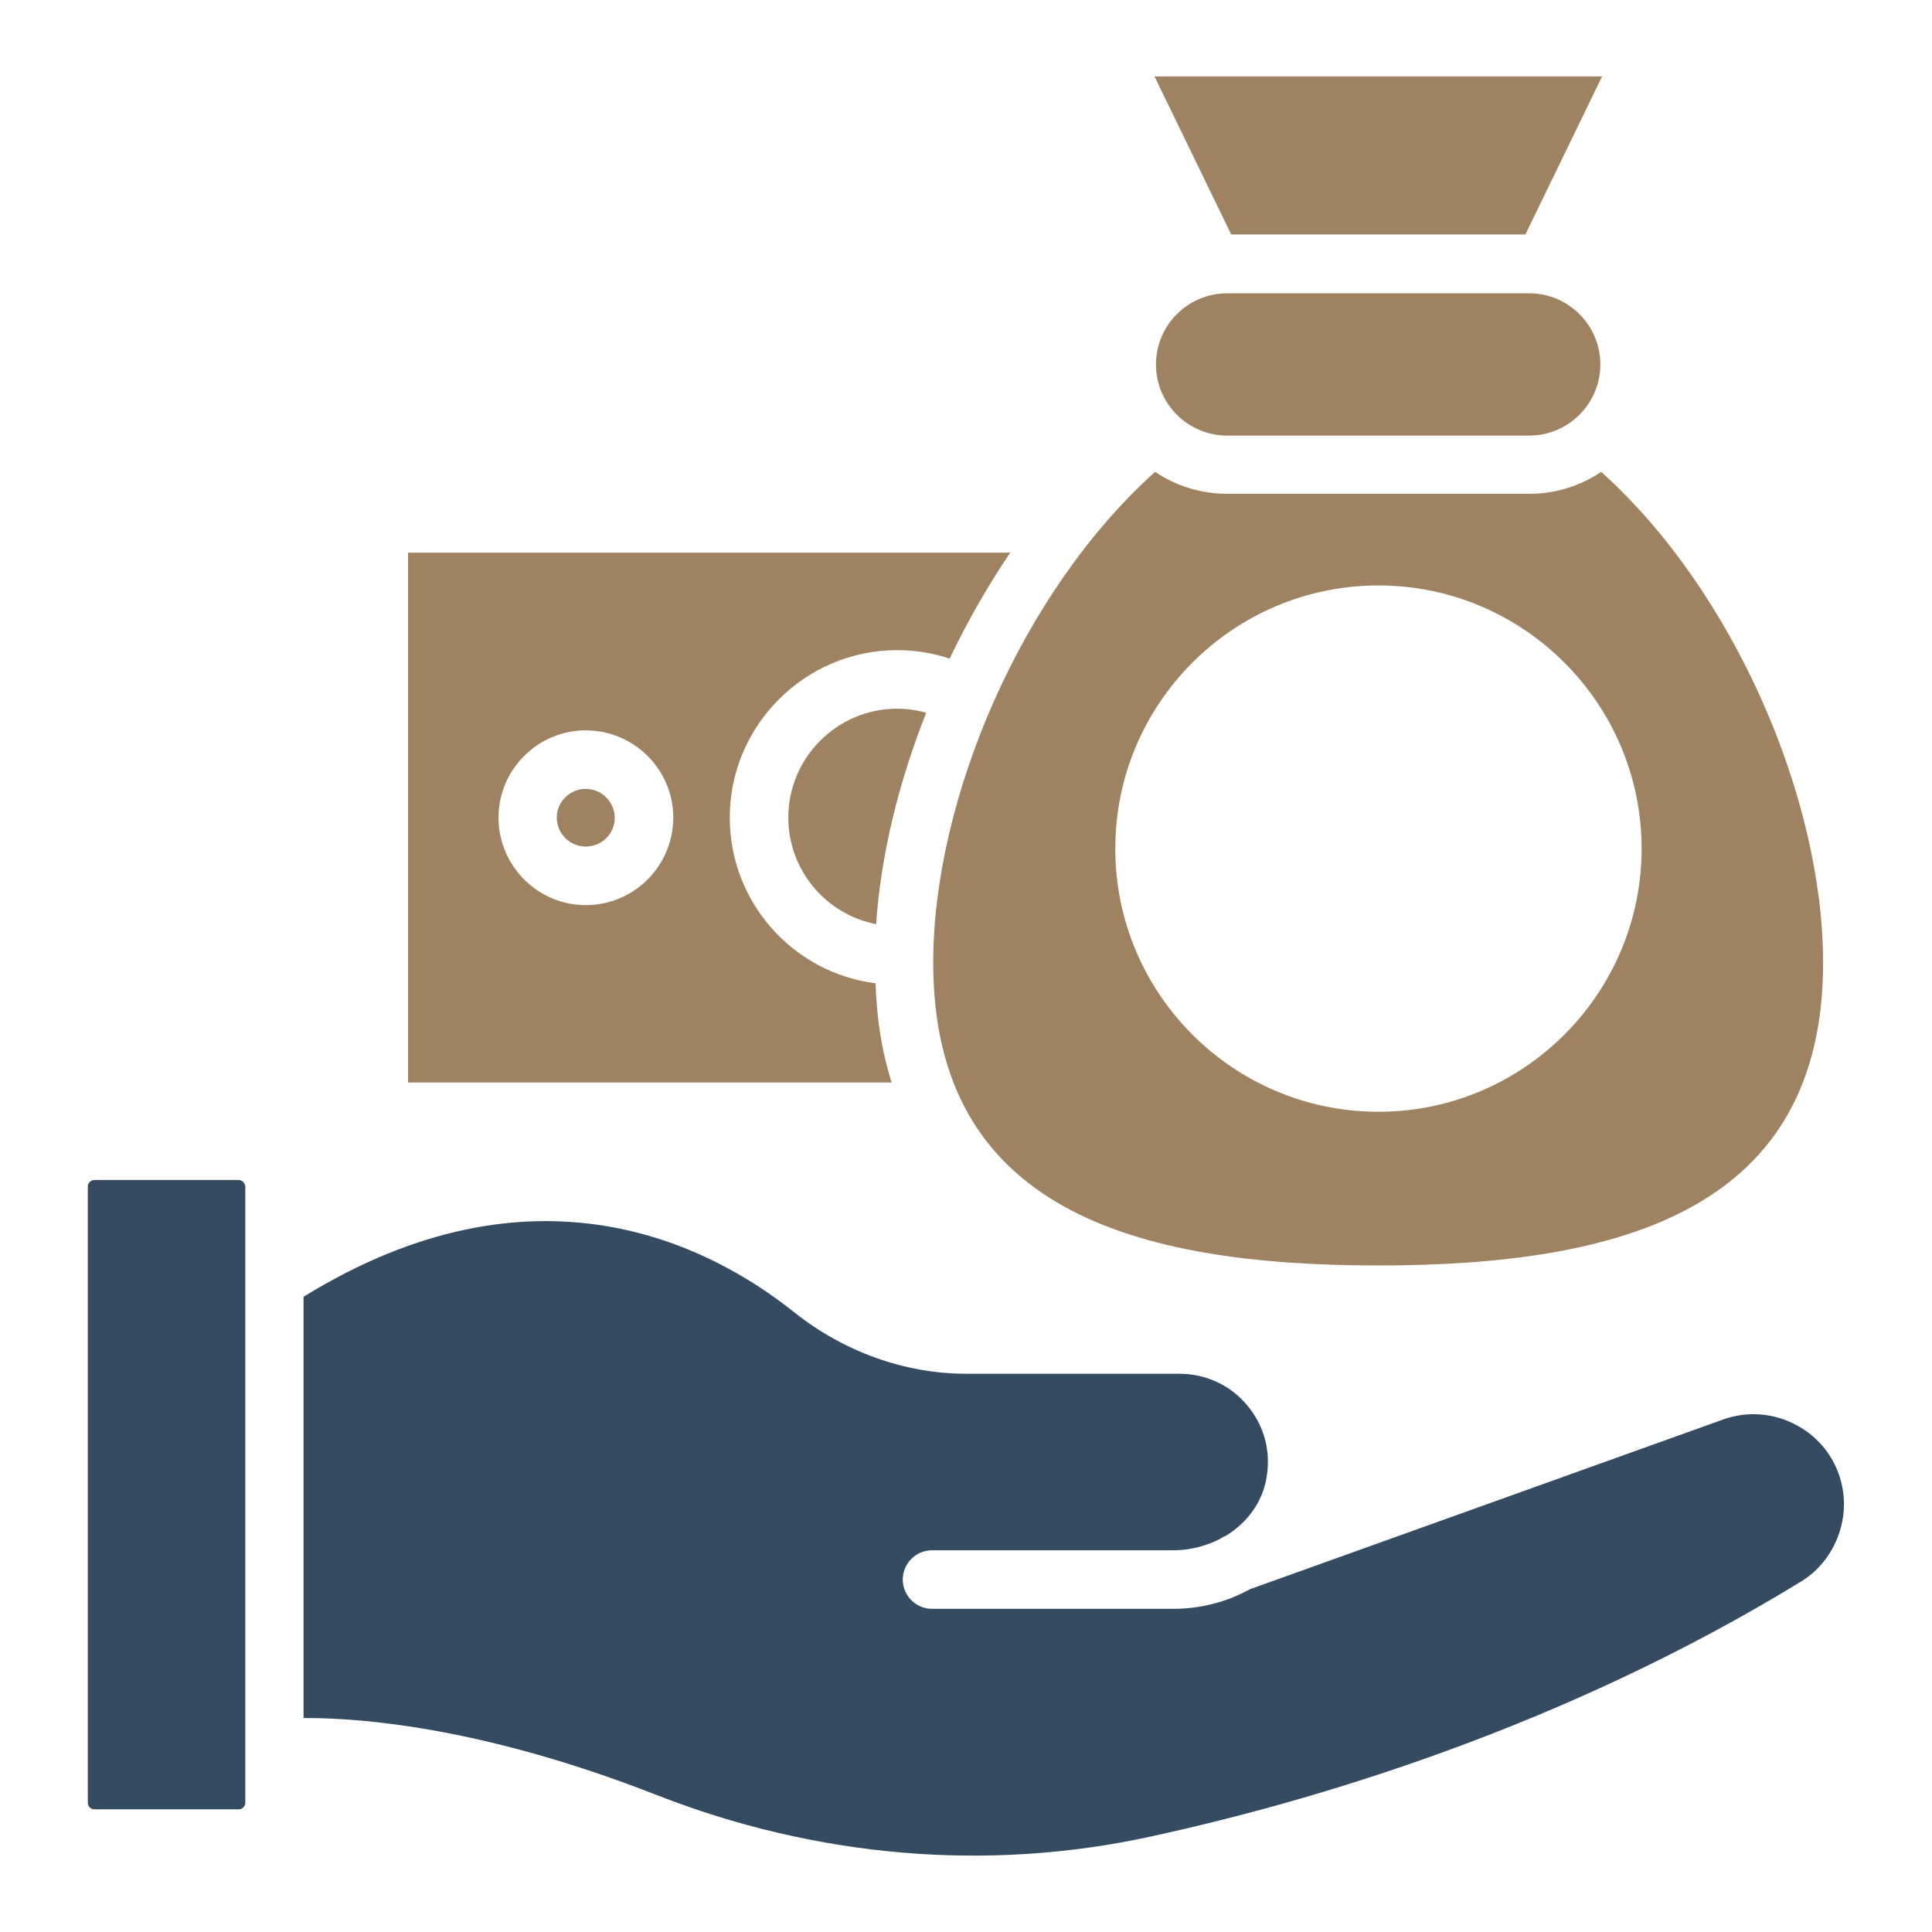 <svg xmlns="http://www.w3.org/2000/svg" version="1.1" xmlns:xlink="http://www.w3.org/1999/xlink" xmlns:svgjs="http://svgjs.com/svgjs" width="512" height="512" x="0" y="0" viewBox="0 0 66 66" style="enable-background:new 0 0 512 512" xml:space="preserve" class=""><g><g xmlns="http://www.w3.org/2000/svg"><path d="m8.15 40.31h-4.92c-.13 0-.23.1-.23.23v21.04c0 .13.1.23.23.23h4.92c.13 0 .23-.1.23-.23v-1.84-16-3.2c-.01-.13-.11-.23-.23-.23z" fill="#000000" data-original="#000000" class="" style="
    fill: #344b61;
"></path><path d="m61.38 48.69c-.79-.43-1.7-.49-2.51-.2l-16.17 5.8c-.78.43-1.67.67-2.62.67h-8.24c-.55 0-1-.45-1-1s.45-1 1-1h8.24c.58 0 1.14-.15 1.62-.4.05-.04.11-.07.17-.09.74-.45 1.27-1.17 1.4-2.01.15-.91-.09-1.78-.68-2.47-.57-.68-1.41-1.06-2.3-1.06h-7.28c-2.09 0-4.19-.75-5.89-2.11-2.89-2.3-8.86-5.39-16.75-.52v14.39h.08c1.94 0 6.11.33 11.98 2.63 5.47 2.14 11.29 2.63 16.83 1.43 5.67-1.23 14.15-3.75 22.28-8.73.68-.42 1.18-1.12 1.37-1.93.32-1.35-.31-2.75-1.53-3.4z" fill="#000000" data-original="#000000" class="" style="
    fill: #344b61;
"></path><path d="m41.92 10.02c-1.34 0-2.43 1.09-2.43 2.43s1.09 2.43 2.43 2.43h10.32c1.34 0 2.43-1.09 2.43-2.43s-1.09-2.43-2.43-2.43z" fill="#000000" data-original="#000000" class="" style="
    fill: #9f8261;
"></path><path d="m52.11 8.01 2.62-5.4h-15.29l2.62 5.4z" fill="#000000" data-original="#000000" class="" style="
    fill: #9f8261;
"></path><path d="m20.01 26.95c-.54 0-.99.44-.99.98s.44.99.99.99.99-.44.99-.98-.44-.99-.99-.99z" fill="#000000" data-original="#000000" class="" style="
    fill: #9f8261;
"></path><path d="m26.93 27.93c0 1.8 1.29 3.31 3 3.64.16-2.37.77-4.84 1.71-7.22-.31-.09-.65-.14-.99-.14-2.05 0-3.72 1.67-3.72 3.72z" fill="#000000" data-original="#000000" class="" style="
    fill: #9f8261;
"></path><path d="m29.91 33.59c-2.8-.35-4.98-2.75-4.98-5.66 0-3.15 2.57-5.72 5.72-5.72.63 0 1.23.1 1.79.29.61-1.27 1.3-2.48 2.07-3.62h-20.57v18.1h16.52c-.32-1-.51-2.13-.55-3.39zm-9.9-2.67c-1.64 0-2.98-1.34-2.98-2.99 0-1.64 1.34-2.98 2.98-2.98 1.65 0 2.99 1.34 2.99 2.98 0 1.65-1.34 2.99-2.99 2.99z" fill="#000000" data-original="#000000" class="" style="
    fill: #9f8261;
"></path><path d="m47.09 35.99c3.86 0 6.99-3.14 6.99-6.99s-3.14-7-6.99-7-6.99 3.14-6.99 6.99 3.13 7 6.99 7zm0-6c-1.6 0-2.89-1.3-2.89-2.89 0-1.24.79-2.29 1.89-2.7v-.52c0-.55.45-1 1-1s1 .45 1 1v.52c1.1.41 1.89 1.46 1.89 2.7 0 .55-.45 1-1 1s-1-.45-1-1c0-.49-.4-.89-.89-.89s-.89.4-.89.89.4.89.89.89c1.59 0 2.89 1.3 2.89 2.89 0 1.24-.79 2.29-1.89 2.7v.52c0 .55-.45 1-1 1s-1-.45-1-1v-.52c-1.1-.41-1.89-1.46-1.89-2.7 0-.55.45-1 1-1s1 .45 1 1c0 .49.4.89.89.89s.89-.4.89-.89-.4-.89-.89-.89z" fill="#000000" data-original="#000000" class="" style="
    display: none;
    fill: #344b61;
"></path><path d="m47.08 43.23c8.4 0 15.2-1.95 15.2-10.34 0-5.62-3.05-12.7-7.58-16.77-.7.47-1.55.75-2.46.75h-10.32c-.91 0-1.76-.28-2.46-.75-4.54 4.07-7.58 11.15-7.58 16.77 0 8.39 6.81 10.34 15.2 10.34zm.01-23.23c4.96 0 8.99 4.04 8.99 8.99s-4.03 8.99-8.99 8.99-8.99-4.03-8.99-8.99 4.03-8.99 8.99-8.99z" fill="#000000" data-original="#000000" class="" style="
    fill: #9f8261;
"></path></g></g></svg>